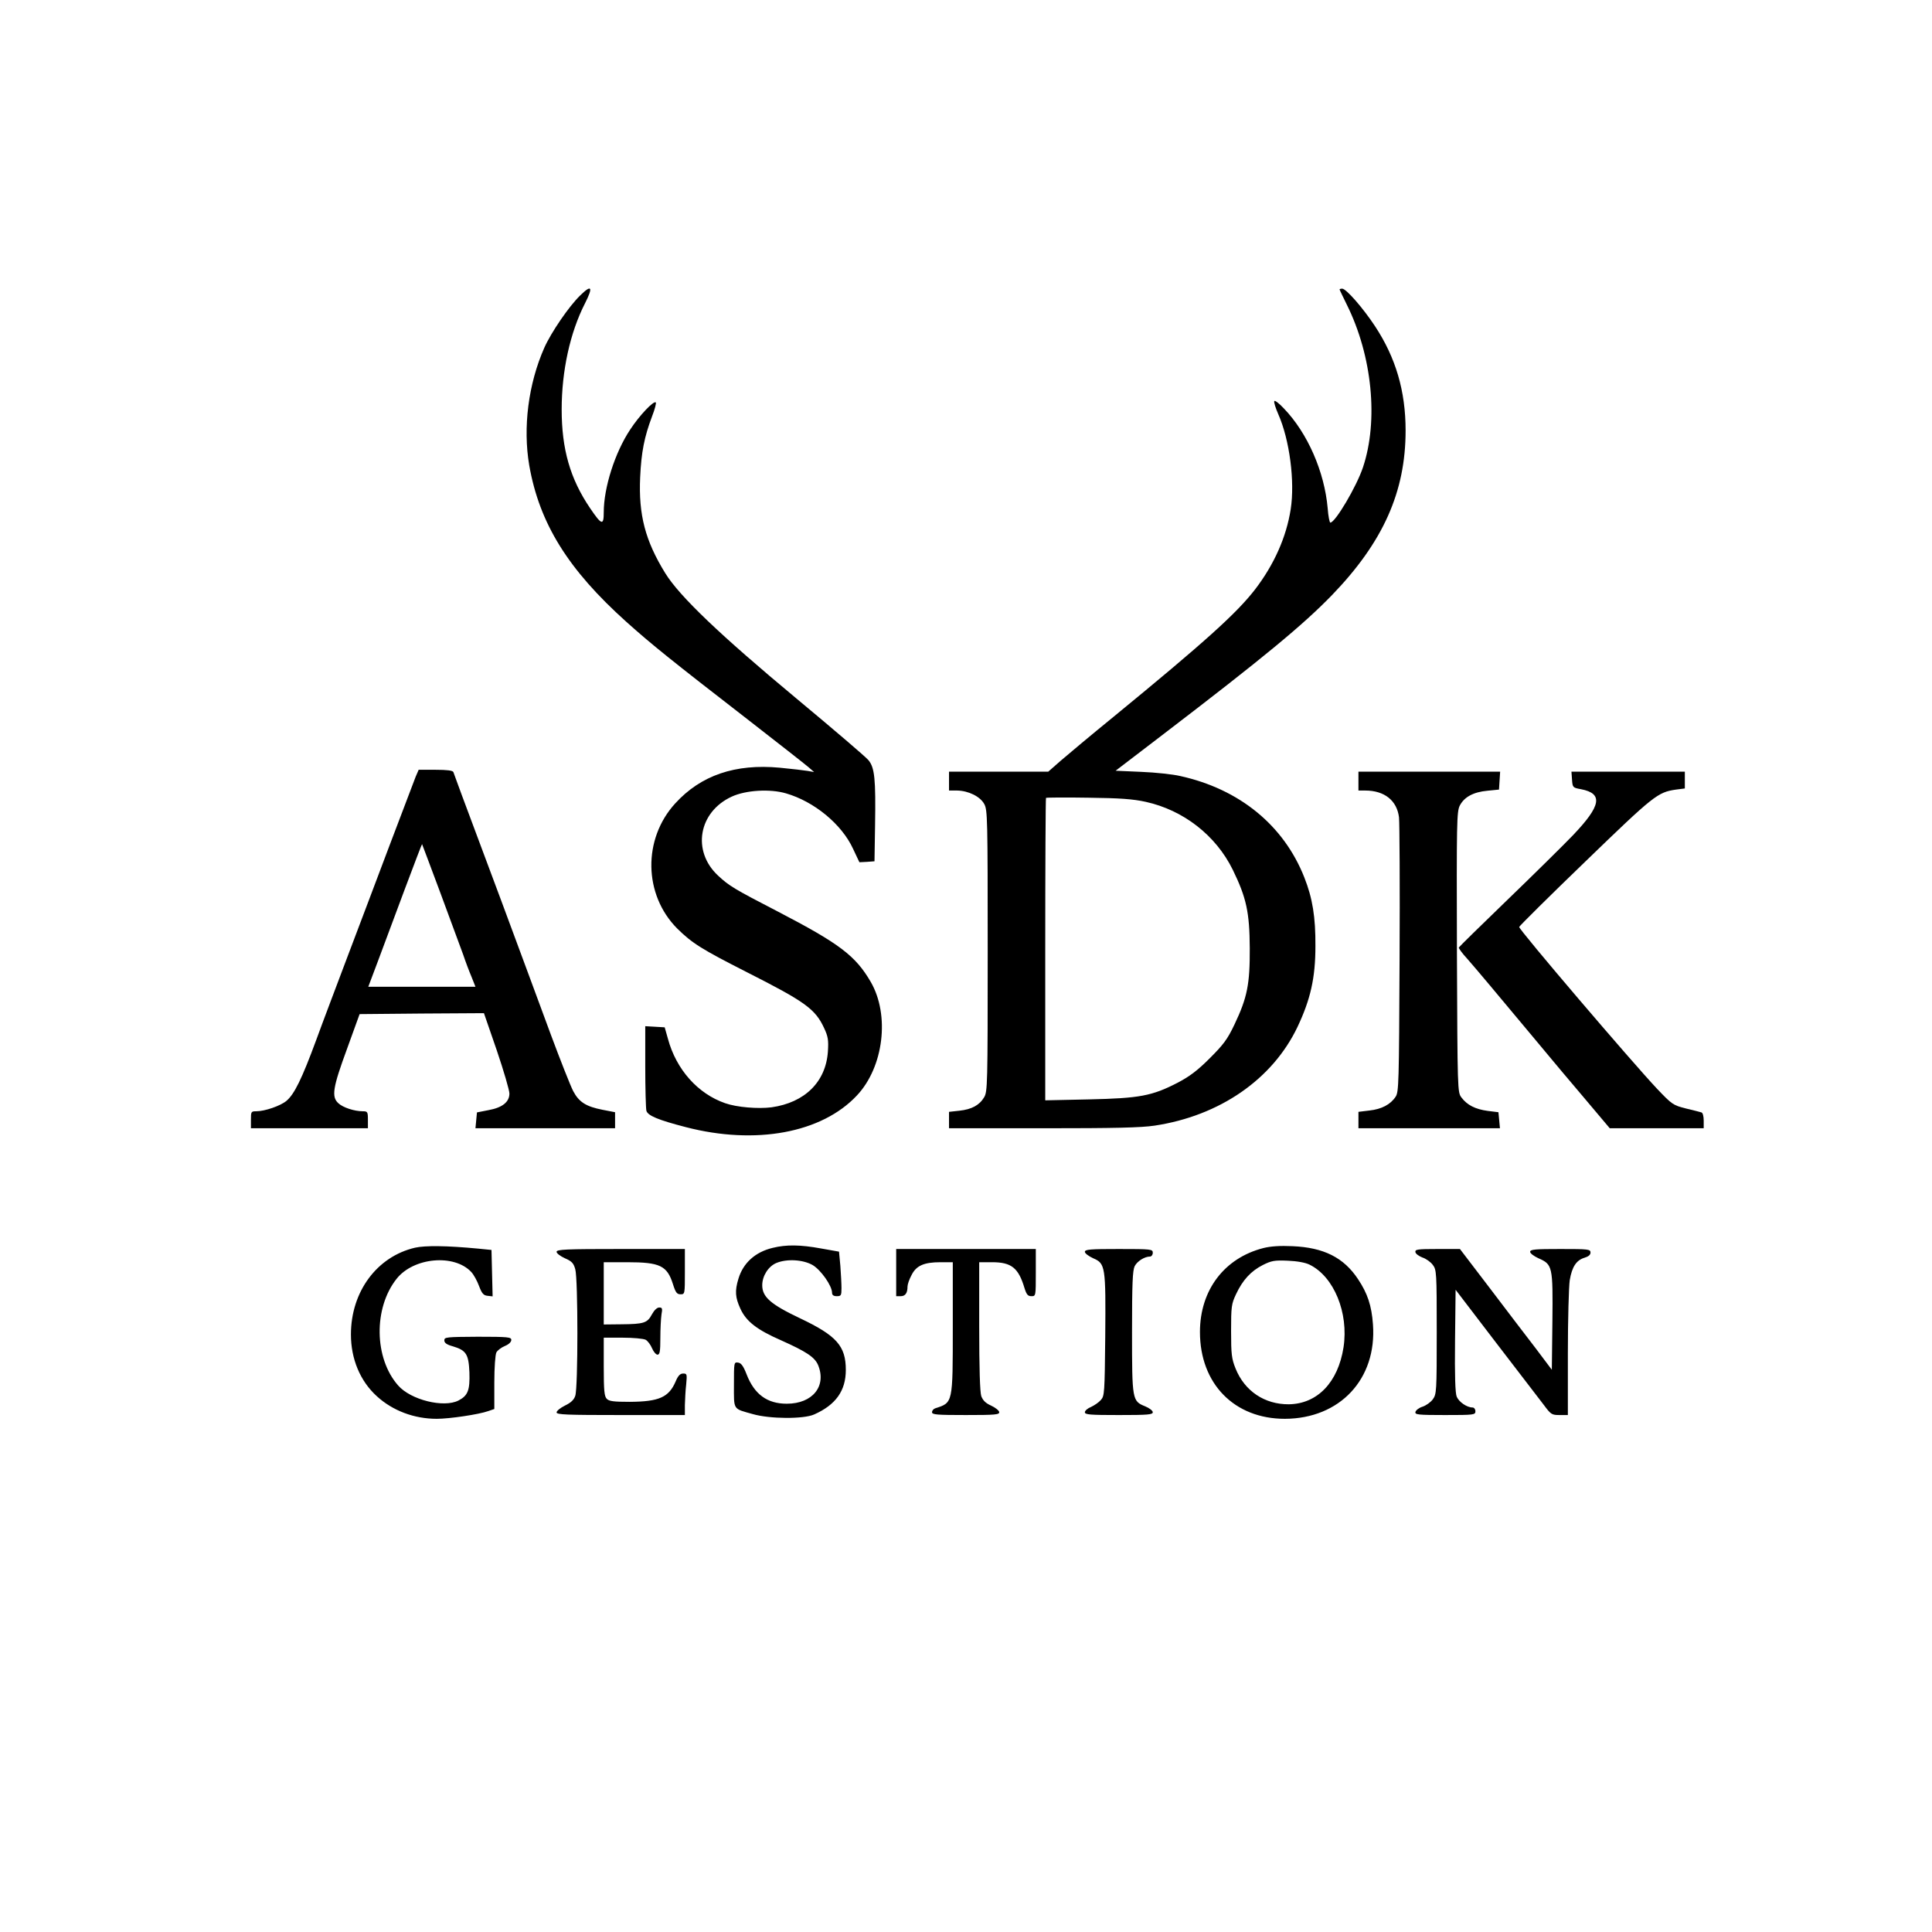 <svg xmlns="http://www.w3.org/2000/svg" viewBox="0 0 1024 1024">
  <g fill="#000000">
    <path d="M307.5 156.6c-5.9 5.7-15.4 19.6-19 27.7-8.5 19.2-11.4 42.3-8 62.3 5.4 30.8 20.5 55.2 51.6 83.1 13.3 11.9 23.6 20.2 63.9 51.4 16.2 12.6 30.9 24.1 32.5 25.5l3 2.6-3.4-.6c-1.8-.3-8.5-1.1-14.8-1.7-23.6-2.2-41.8 4-55.4 18.9-17.3 18.9-16.8 48.4 1 66.3 8 7.9 13 11 37 23.2 31 15.7 36.2 19.5 40.9 29.6 2.1 4.5 2.4 6.4 2 12.5-1.1 16-12.2 27-29.9 29.5-7.1.9-18.4 0-24.6-2.2-14.4-5-25.9-17.8-30.3-34.2l-1.7-6-5.1-.3-5.2-.3v21.3c0 11.7.3 22.3.6 23.5.7 2.6 6.2 4.9 20.9 8.7 37 9.6 72.1 3.1 90.7-16.8 14.2-15.1 17.5-42.6 7.3-60.2-8.1-13.9-16.6-20.3-49.3-37.3-23-11.9-25.7-13.5-31.6-19-14-13-10.4-33.8 7.3-41.9 7.4-3.4 20.2-4.2 28.7-1.7 14.9 4.3 29.5 16.3 35.5 29.3l3.4 7.2 4-.2 4-.3.3-19c.4-24.7-.2-30.6-3.5-34.6-1.4-1.7-18.6-16.4-38.2-32.7-40.4-33.6-61.9-54.1-69.5-66.4-10.6-17.2-14.2-30.9-13.3-50.8.6-13.4 2.2-21.4 6.3-32.3 1.5-3.8 2.3-7.1 2-7.4-1.1-1.1-8.7 6.9-13.6 14.4-8.1 12.2-14 30.8-14 43.8 0 7.2-1.1 6.9-7.2-2.1-10.6-15.6-15.1-31.3-15.1-52.4 0-20.3 4.4-40.7 12.4-56.3 4.4-8.7 3.5-10.1-2.6-4.1M710 153.4c0 .2 1.8 3.9 3.9 8.2 13.4 27 16.8 61.3 8.5 86.1-3.4 10.2-14.7 29.3-17.3 29.3-.4 0-1.1-3.4-1.4-7.6-1.7-19.3-10.6-39.8-23.2-52.9-2.6-2.8-4.9-4.5-5.1-3.9-.3.6.7 3.7 2.1 6.9 6 13.5 8.9 35.7 6.6 50.4-2.3 14.8-8.8 29.3-18.8 42.4-9.8 12.7-26.4 27.7-75.2 67.7-11.8 9.6-24.3 20.1-27.9 23.2l-6.6 5.8H503v10h4.3c5.9.1 12.2 3.1 14.4 7.2 1.7 3.1 1.8 7.7 1.8 77.8 0 71.2-.1 74.6-1.9 77.6-2.5 4.2-6.6 6.4-13.1 7.1l-5.5.6v8.7h49.8c38 0 51.9-.3 59.2-1.4 34.5-5.2 62.5-24.6 75.7-52.3 6.9-14.6 9.5-26 9.5-42.8.1-15.4-1.5-25.4-5.9-36.5-10.9-27.6-34.4-46.8-65.8-53.7-3.8-.9-13.1-1.9-20.6-2.2l-13.6-.6 25.5-19.5c52.7-40.3 73.9-57.8 89.2-73.6 27.1-28.1 39-54.7 39-87.2 0-20.9-5.2-38.6-16.2-55.3-6.4-9.7-15.3-19.9-17.4-19.9-.8 0-1.4.2-1.4.4M607.3 425c19.9 4.4 37.1 17.7 46.1 36 7.2 14.8 8.9 22.5 9 41.5.1 19.1-1.3 26.2-8.1 40.5-3.8 8-5.9 10.7-13.2 18-6.4 6.4-10.7 9.6-16.8 12.8-13.7 7.1-20.3 8.3-47 8.9l-23.3.5v-79.9c0-44 .2-80.2.4-80.4s10.3-.3 22.3-.1c16.8.2 23.8.7 30.6 2.2M220.3 411.7c-.8 2.1-7 18.4-13.8 36.3-6.7 17.9-16.8 44.4-22.3 59s-13.1 34.6-16.7 44.5c-7.5 20.3-11.5 28.5-15.7 32-3.1 2.6-11.4 5.5-16 5.5-2.7 0-2.8.2-2.8 4.5v4.5h62v-4.5c0-4.2-.2-4.5-2.7-4.5-4.5 0-10.6-2-13-4.3-3.7-3.4-2.9-8.3 4.6-28.7l6.7-18.5 33-.3 32.9-.2 6.8 19.7c3.7 10.9 6.7 21.2 6.7 22.9 0 4.5-3.8 7.5-11.1 8.8l-6.1 1.2-.4 4.2-.4 4.2h74v-8.5l-6.7-1.3c-8.6-1.7-12.4-4-15.5-9.9-1.4-2.7-6.7-16.1-11.8-29.8-5.1-13.8-16.8-45.5-26.1-70.5-9.4-25-18.8-50.5-21.1-56.5-2.2-6.1-4.3-11.6-4.5-12.3-.4-.8-3.2-1.2-9.5-1.2h-8.9zm13.2 61.8c5.3 14.3 10.7 28.9 12 32.5 1.2 3.6 3.2 8.9 4.4 11.7l2.1 5.3h-56.8l5.2-13.8c2.8-7.5 9.2-24.6 14.1-37.8 5-13.3 9.1-24.1 9.2-24 0 0 4.5 11.8 9.8 26.1M720 414v5h3.6c10.2 0 16.8 5.3 17.9 14.2.3 2.9.5 36.8.3 75.3-.3 65.6-.4 70.3-2.1 72.8-2.7 4.1-7.4 6.6-13.9 7.3l-5.8.7v8.7h75l-.4-4.3-.4-4.2-5.7-.7c-6.6-.9-10.9-3.1-13.9-7.1-2.1-2.8-2.1-3.4-2.4-77-.2-69.1-.1-74.4 1.5-77.7 2.4-4.6 7.2-7.2 14.7-7.9l6.1-.6.3-4.8.3-4.7H720z"/>
    <path d="M833.2 413.2c.3 4.2.4 4.3 4.8 5.1 11.8 2.3 10.7 8.7-4.4 24.5-5 5.2-20.6 20.6-34.6 34.1s-25.6 24.9-25.8 25.3c-.2.3 1.8 3.1 4.5 6 4.9 5.6 13.3 15.6 36.4 43.3 7.3 8.8 19.1 22.9 26.2 31.2l12.9 15.3H903v-4c0-2.4-.5-4.2-1.2-4.4s-4.4-1.2-8.3-2.1c-6.7-1.7-7.3-2.1-15.2-10.4-13.3-14.1-73.4-84.5-73.1-85.8.2-.6 16-16.3 35.2-34.8 36.2-35 38.2-36.6 47.9-38l4.7-.6V409h-60.1zM220 661.3c-20.2 4.7-34 23.3-34 46 0 13 4.9 24.7 13.7 32.7 8.4 7.7 19.8 12 31.8 12 6.7 0 22.3-2.3 27.3-4.1l3.2-1.1v-14c0-8.1.5-14.8 1.1-16 .6-1.1 2.6-2.6 4.5-3.4 2-.8 3.4-2.1 3.4-3.2 0-1.5-1.6-1.7-17.8-1.7-16.6.1-17.7.2-17.7 1.9 0 1.4 1.3 2.3 4.6 3.2 7 2.1 8.3 4.2 8.7 13.8.3 9.5-.8 12.3-5.8 14.9-7.8 4-25.3-.3-32-8-12.7-14.4-13.1-41-.8-56.5 9-11.4 30.6-13.3 39.6-3.6 1.3 1.4 3.1 4.7 4.1 7.4 1.5 4 2.4 5 4.5 5.2l2.7.3-.3-12.3-.3-12.3-7-.7c-16.8-1.6-28.1-1.7-33.5-.5M409.5 661.4c-9.2 2.2-15.6 8-18.1 16.3-2 6.5-1.7 10 1 15.9 3.1 6.8 8.8 11.2 21.6 16.8 13.4 6 17.8 8.9 19.6 13.1 4.6 11.2-2.9 20.5-16.6 20.5-10.4 0-17.2-5-21.3-15.6-1.7-4.4-2.9-6-4.5-6.2-2.2-.3-2.2-.1-2.2 11.7 0 13.7-.7 12.6 10 15.6 9 2.6 26.9 2.7 32.5.2 11.5-5.1 16.8-12.6 16.8-23.6 0-12.7-4.9-18.2-24.3-27.4-15.6-7.4-20-11.3-20-17.5 0-4.9 3.2-10 7.5-11.8 5.6-2.3 14.1-1.8 19.2 1.1 4.4 2.6 10.3 11 10.3 14.7 0 1.2.8 1.8 2.5 1.8 2.3 0 2.5-.4 2.5-4.3 0-2.4-.3-7.7-.6-11.8l-.7-7.5-9.6-1.7c-10.9-2-18.4-2.1-25.6-.3M669.6 661.5c-20.7 5.3-33.6 22.3-33.6 44.5 0 27.4 18.2 46 45 46 29.2-.1 48.8-21.1 46.7-50-.7-10-2.9-16.5-7.9-24-7.6-11.5-18.2-16.8-34.8-17.5-6.4-.3-11.4 0-15.4 1m24.5 8.8c12.9 6.3 20.8 25.5 18 43.8-2.9 18.6-13.9 30-29 30.2-12.8.1-23.4-7-28.2-18.9-2.1-5.2-2.4-7.5-2.4-19.9 0-13 .2-14.4 2.6-19.5 3.5-7.5 7.9-12.3 14.2-15.5 4.6-2.3 6.2-2.6 13.2-2.3 5 .2 9.4 1 11.6 2.1M295 663.5c0 .8 2 2.3 4.4 3.4 3.7 1.6 4.6 2.6 5.5 5.8 1.5 5.2 1.5 62.9 0 67.1-.7 2.2-2.4 3.7-5.5 5.2-2.4 1.2-4.4 2.8-4.4 3.6 0 1.2 5.4 1.4 34 1.4h34v-5.3c.1-2.8.3-7.8.7-11 .5-5.4.4-5.7-1.6-5.7-1.6 0-2.7 1.1-4 4.2-3.6 8.4-8.8 10.7-24.3 10.8-8.4 0-11-.3-12.2-1.6-1.3-1.3-1.6-4.3-1.6-17V709h10.1c5.5 0 10.9.5 12.1 1.1 1.1.6 2.6 2.6 3.4 4.5s2.1 3.4 2.9 3.4c1.2 0 1.5-1.7 1.5-8.8 0-4.8.3-10.4.6-12.5.6-3.2.4-3.7-1.2-3.7-1.2 0-2.7 1.5-3.9 3.7-2.4 4.5-4.2 5.1-16.2 5.2l-9.3.1v-33h12.4c17.4 0 21.2 1.8 24.3 11.7 1.4 4.4 2.1 5.3 4 5.3 2.3 0 2.3-.1 2.3-12v-12h-34c-29.1 0-34 .2-34 1.5M475 674.5V687h2.4c2.4 0 3.6-1.6 3.6-5.1 0-1.1.9-3.8 2.1-6 2.5-5.1 6.6-6.9 15.4-6.9h6.5v34.5c0 40.4.1 39.9-9.2 42.9-1 .3-1.8 1.2-1.8 2.1 0 1.3 2.5 1.5 17.9 1.5 15.8 0 17.9-.2 17.7-1.6-.1-.8-2.1-2.4-4.3-3.4-2.9-1.3-4.3-2.7-5.2-5-.7-2.2-1.1-14.5-1.1-37.1V669h6.8c10.3 0 14 3 17.2 13.7 1.1 3.5 1.8 4.3 3.7 4.3 2.3 0 2.3-.1 2.3-12.5V662h-74zM575 663.5c0 .8 2 2.3 4.4 3.4 6.5 2.8 6.7 4.3 6.4 41.5-.3 29.8-.4 31.5-2.3 33.6-1.1 1.3-3.5 2.9-5.2 3.7-1.8.7-3.3 2-3.3 2.8 0 1.3 2.7 1.5 18 1.5 15.4 0 18-.2 18-1.5 0-.8-1.8-2.2-4-3.1-6.9-2.8-7-3.2-7-39.4 0-25.8.3-32.6 1.4-34.9 1.4-2.7 5.3-5.1 8.1-5.1.8 0 1.5-.9 1.5-2 0-1.9-.7-2-18-2-15.1 0-18 .2-18 1.5M750.2 663.7c.2.9 1.9 2.1 3.7 2.8 1.9.6 4.4 2.4 5.5 3.9 2 2.6 2.1 4 2.1 35.6 0 31.8-.1 32.9-2.1 35.7-1.1 1.5-3.6 3.3-5.5 3.9s-3.5 1.9-3.7 2.8c-.3 1.4 1.4 1.6 15.7 1.6 15.4 0 16.1-.1 16.1-2 0-1.1-.7-2-1.5-2-3 0-7.2-2.9-8.4-5.7-.8-1.9-1.1-11-.9-29.7l.3-27 21.4 28c11.8 15.3 23.2 30.3 25.4 33.1 3.7 5 4.2 5.3 8.3 5.3h4.4v-32.8c0-18 .5-35.4 1-38.7 1.2-7.1 3.5-10.6 7.9-11.9 2-.6 3.1-1.5 3.1-2.7 0-1.8-1.1-1.9-16-1.9-13.3 0-16 .2-16 1.5 0 .8 2 2.3 4.4 3.4 7.5 3.3 7.7 4.2 7.4 33.6l-.3 25.5-8.5-11.3c-4.7-6.1-15.7-20.5-24.4-32L773.8 662h-12c-10.6 0-11.9.2-11.6 1.7"/>
  </g>
  </svg>
